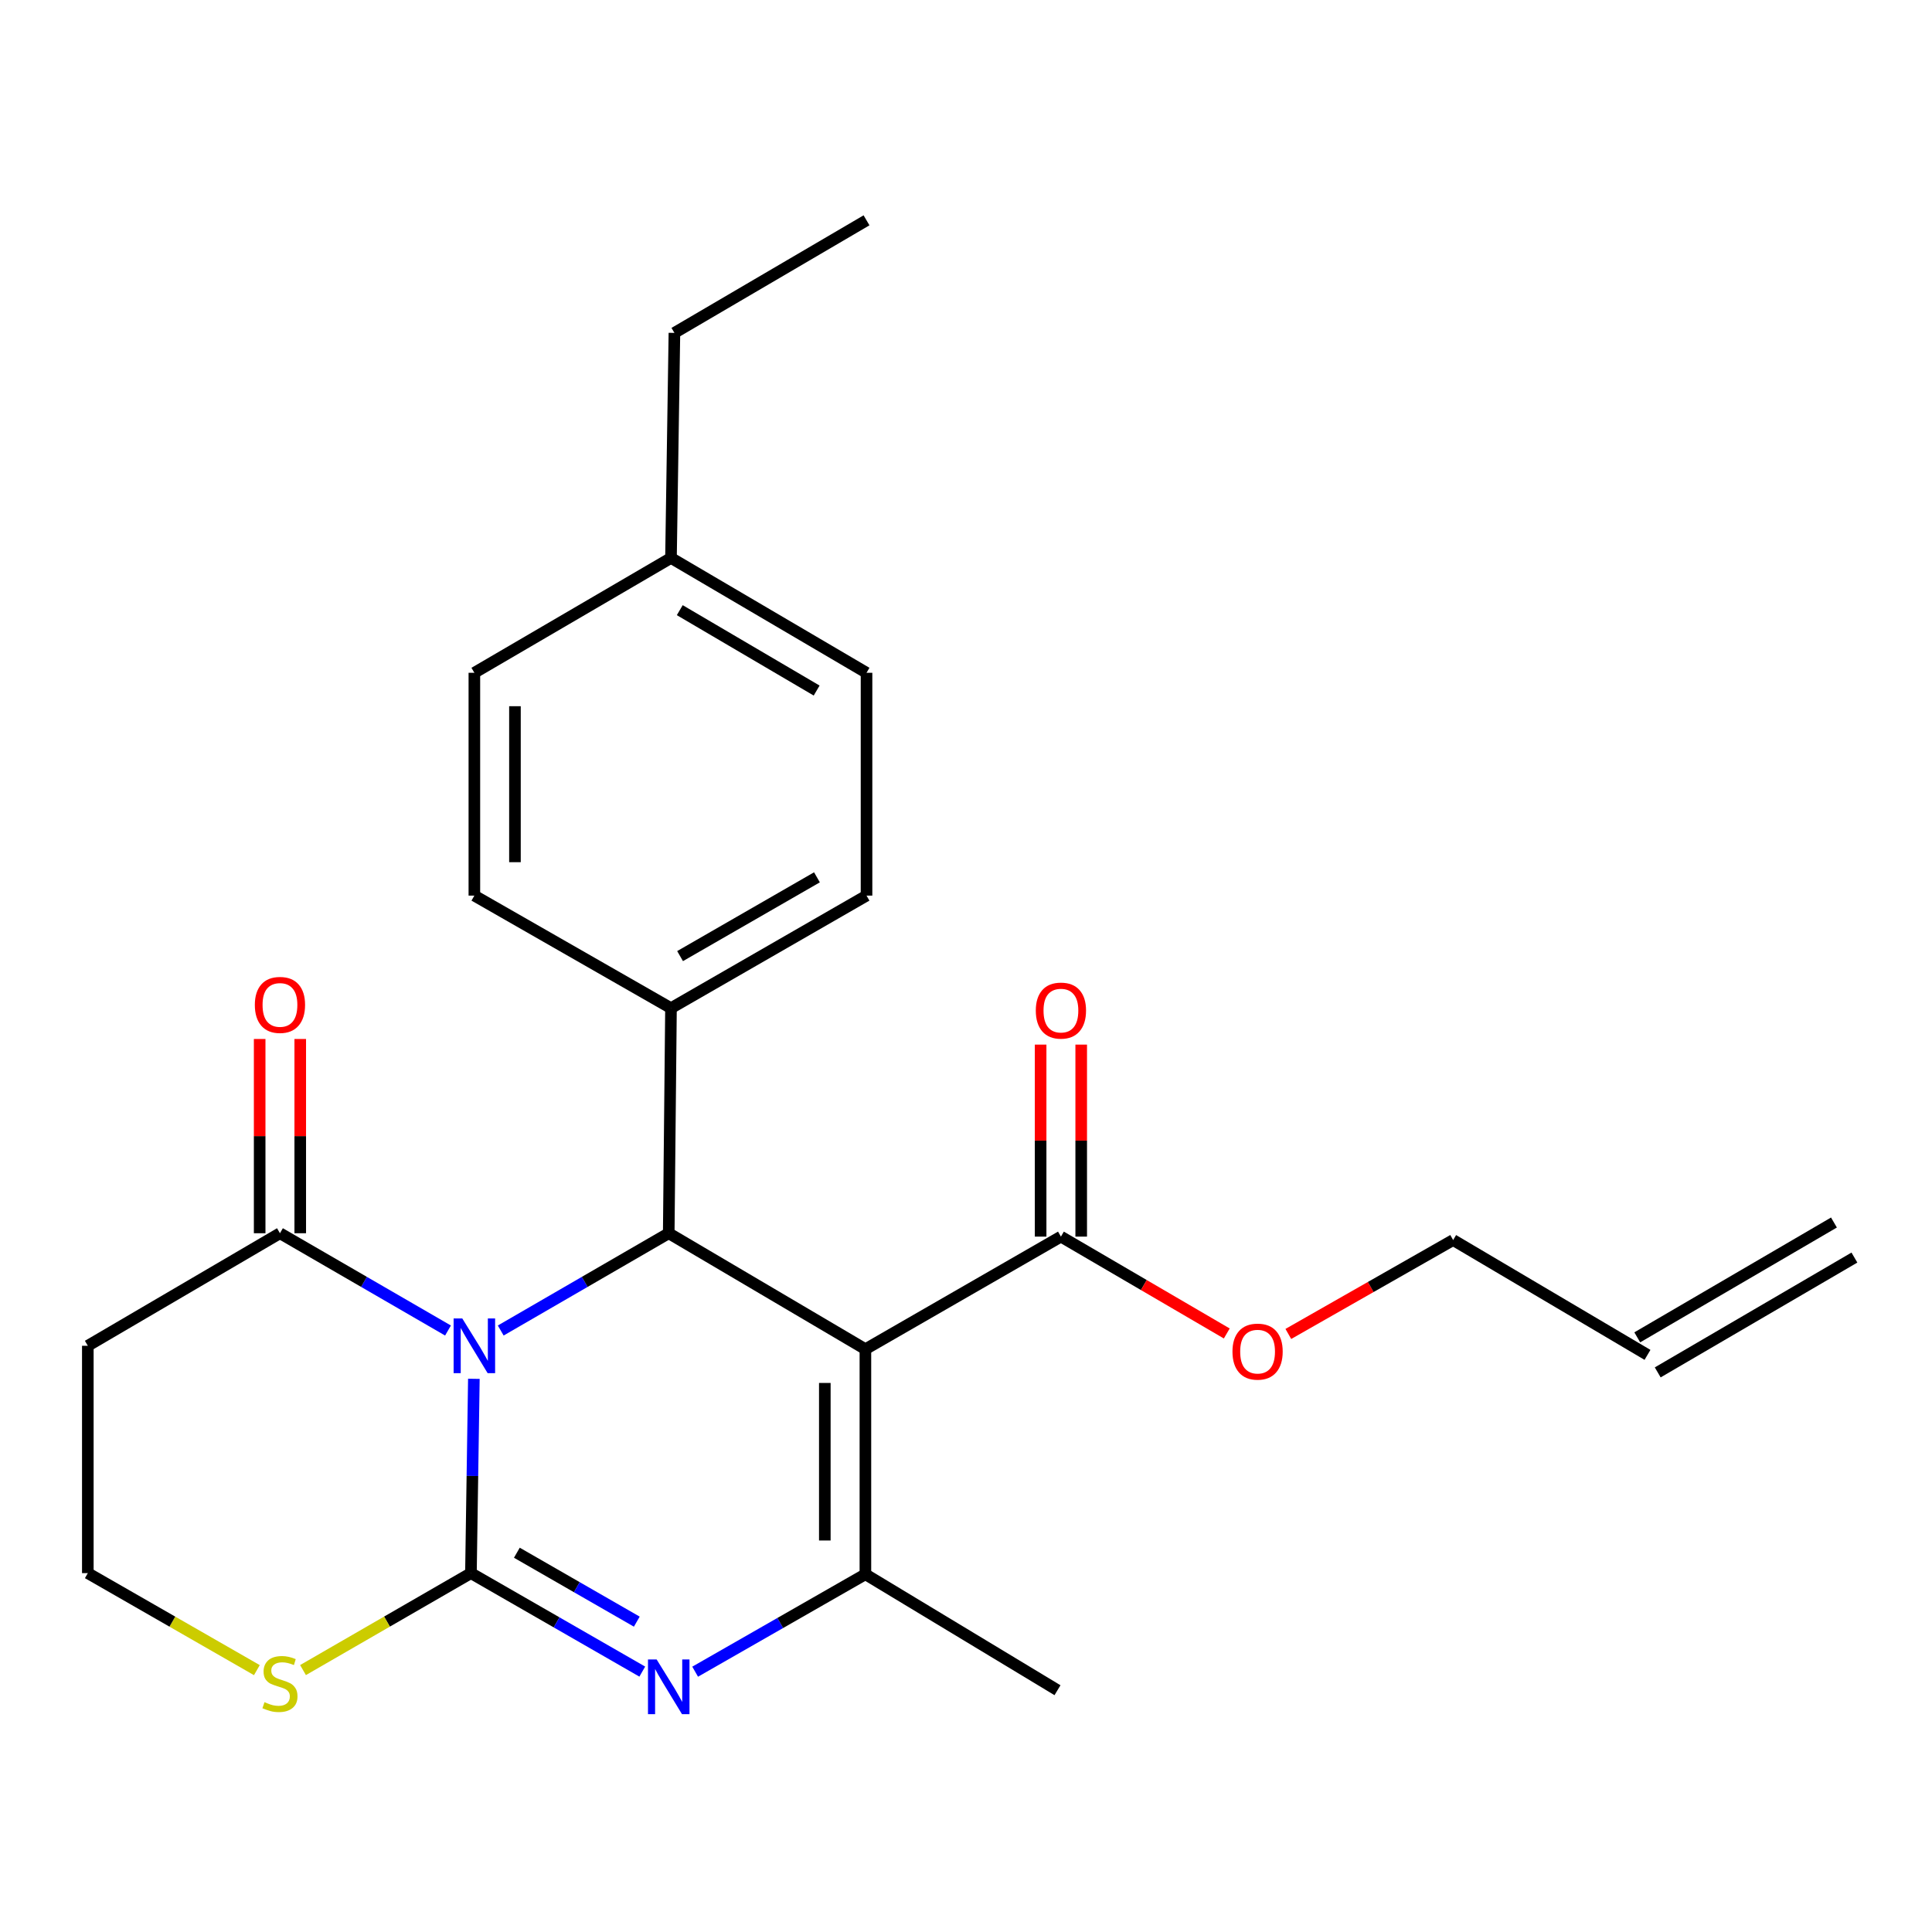 <?xml version='1.0' encoding='iso-8859-1'?>
<svg version='1.1' baseProfile='full'
              xmlns='http://www.w3.org/2000/svg'
                      xmlns:rdkit='http://www.rdkit.org/xml'
                      xmlns:xlink='http://www.w3.org/1999/xlink'
                  xml:space='preserve'
width='1000px' height='1000px' viewBox='0 0 1000 1000'>
<!-- END OF HEADER -->
<rect style='opacity:1.0;fill:#FFFFFF;stroke:none' width='1000' height='1000' x='0' y='0'> </rect>
<path class='bond-0' d='M 245.273,713.677 L 244.515,763.965' style='fill:none;fill-rule:evenodd;stroke:#0000FF;stroke-width:6px;stroke-linecap:butt;stroke-linejoin:miter;stroke-opacity:1' />
<path class='bond-0' d='M 244.515,763.965 L 243.757,814.252' style='fill:none;fill-rule:evenodd;stroke:#000000;stroke-width:6px;stroke-linecap:butt;stroke-linejoin:miter;stroke-opacity:1' />
<path class='bond-3' d='M 259.177,688.673 L 302.656,663.497' style='fill:none;fill-rule:evenodd;stroke:#0000FF;stroke-width:6px;stroke-linecap:butt;stroke-linejoin:miter;stroke-opacity:1' />
<path class='bond-3' d='M 302.656,663.497 L 346.135,638.32' style='fill:none;fill-rule:evenodd;stroke:#000000;stroke-width:6px;stroke-linecap:butt;stroke-linejoin:miter;stroke-opacity:1' />
<path class='bond-5' d='M 231.884,688.675 L 188.394,663.497' style='fill:none;fill-rule:evenodd;stroke:#0000FF;stroke-width:6px;stroke-linecap:butt;stroke-linejoin:miter;stroke-opacity:1' />
<path class='bond-5' d='M 188.394,663.497 L 144.904,638.32' style='fill:none;fill-rule:evenodd;stroke:#000000;stroke-width:6px;stroke-linecap:butt;stroke-linejoin:miter;stroke-opacity:1' />
<path class='bond-2' d='M 243.757,814.252 L 288.1,839.737' style='fill:none;fill-rule:evenodd;stroke:#000000;stroke-width:6px;stroke-linecap:butt;stroke-linejoin:miter;stroke-opacity:1' />
<path class='bond-2' d='M 288.1,839.737 L 332.443,865.222' style='fill:none;fill-rule:evenodd;stroke:#0000FF;stroke-width:6px;stroke-linecap:butt;stroke-linejoin:miter;stroke-opacity:1' />
<path class='bond-2' d='M 267.527,803.686 L 298.567,821.525' style='fill:none;fill-rule:evenodd;stroke:#000000;stroke-width:6px;stroke-linecap:butt;stroke-linejoin:miter;stroke-opacity:1' />
<path class='bond-2' d='M 298.567,821.525 L 329.607,839.364' style='fill:none;fill-rule:evenodd;stroke:#0000FF;stroke-width:6px;stroke-linecap:butt;stroke-linejoin:miter;stroke-opacity:1' />
<path class='bond-7' d='M 243.757,814.252 L 200.297,839.34' style='fill:none;fill-rule:evenodd;stroke:#000000;stroke-width:6px;stroke-linecap:butt;stroke-linejoin:miter;stroke-opacity:1' />
<path class='bond-7' d='M 200.297,839.34 L 156.837,864.428' style='fill:none;fill-rule:evenodd;stroke:#CCCC00;stroke-width:6px;stroke-linecap:butt;stroke-linejoin:miter;stroke-opacity:1' />
<path class='bond-1' d='M 447.93,698.337 L 346.135,638.32' style='fill:none;fill-rule:evenodd;stroke:#000000;stroke-width:6px;stroke-linecap:butt;stroke-linejoin:miter;stroke-opacity:1' />
<path class='bond-4' d='M 447.93,698.337 L 447.93,814.836' style='fill:none;fill-rule:evenodd;stroke:#000000;stroke-width:6px;stroke-linecap:butt;stroke-linejoin:miter;stroke-opacity:1' />
<path class='bond-4' d='M 426.925,715.812 L 426.925,797.361' style='fill:none;fill-rule:evenodd;stroke:#000000;stroke-width:6px;stroke-linecap:butt;stroke-linejoin:miter;stroke-opacity:1' />
<path class='bond-6' d='M 447.93,698.337 L 549.129,640.071' style='fill:none;fill-rule:evenodd;stroke:#000000;stroke-width:6px;stroke-linecap:butt;stroke-linejoin:miter;stroke-opacity:1' />
<path class='bond-26' d='M 359.807,865.266 L 403.869,840.051' style='fill:none;fill-rule:evenodd;stroke:#0000FF;stroke-width:6px;stroke-linecap:butt;stroke-linejoin:miter;stroke-opacity:1' />
<path class='bond-26' d='M 403.869,840.051 L 447.93,814.836' style='fill:none;fill-rule:evenodd;stroke:#000000;stroke-width:6px;stroke-linecap:butt;stroke-linejoin:miter;stroke-opacity:1' />
<path class='bond-8' d='M 346.135,638.32 L 347.302,521.822' style='fill:none;fill-rule:evenodd;stroke:#000000;stroke-width:6px;stroke-linecap:butt;stroke-linejoin:miter;stroke-opacity:1' />
<path class='bond-18' d='M 447.93,814.836 L 547.356,874.853' style='fill:none;fill-rule:evenodd;stroke:#000000;stroke-width:6px;stroke-linecap:butt;stroke-linejoin:miter;stroke-opacity:1' />
<path class='bond-9' d='M 144.904,638.32 L 45.455,696.575' style='fill:none;fill-rule:evenodd;stroke:#000000;stroke-width:6px;stroke-linecap:butt;stroke-linejoin:miter;stroke-opacity:1' />
<path class='bond-10' d='M 155.406,638.32 L 155.406,588.048' style='fill:none;fill-rule:evenodd;stroke:#000000;stroke-width:6px;stroke-linecap:butt;stroke-linejoin:miter;stroke-opacity:1' />
<path class='bond-10' d='M 155.406,588.048 L 155.406,537.776' style='fill:none;fill-rule:evenodd;stroke:#FF0000;stroke-width:6px;stroke-linecap:butt;stroke-linejoin:miter;stroke-opacity:1' />
<path class='bond-10' d='M 134.401,638.32 L 134.401,588.048' style='fill:none;fill-rule:evenodd;stroke:#000000;stroke-width:6px;stroke-linecap:butt;stroke-linejoin:miter;stroke-opacity:1' />
<path class='bond-10' d='M 134.401,588.048 L 134.401,537.776' style='fill:none;fill-rule:evenodd;stroke:#FF0000;stroke-width:6px;stroke-linecap:butt;stroke-linejoin:miter;stroke-opacity:1' />
<path class='bond-11' d='M 559.632,640.071 L 559.632,590.379' style='fill:none;fill-rule:evenodd;stroke:#000000;stroke-width:6px;stroke-linecap:butt;stroke-linejoin:miter;stroke-opacity:1' />
<path class='bond-11' d='M 559.632,590.379 L 559.632,540.687' style='fill:none;fill-rule:evenodd;stroke:#FF0000;stroke-width:6px;stroke-linecap:butt;stroke-linejoin:miter;stroke-opacity:1' />
<path class='bond-11' d='M 538.627,640.071 L 538.627,590.379' style='fill:none;fill-rule:evenodd;stroke:#000000;stroke-width:6px;stroke-linecap:butt;stroke-linejoin:miter;stroke-opacity:1' />
<path class='bond-11' d='M 538.627,590.379 L 538.627,540.687' style='fill:none;fill-rule:evenodd;stroke:#FF0000;stroke-width:6px;stroke-linecap:butt;stroke-linejoin:miter;stroke-opacity:1' />
<path class='bond-17' d='M 549.129,640.071 L 592.053,665.137' style='fill:none;fill-rule:evenodd;stroke:#000000;stroke-width:6px;stroke-linecap:butt;stroke-linejoin:miter;stroke-opacity:1' />
<path class='bond-17' d='M 592.053,665.137 L 634.977,690.203' style='fill:none;fill-rule:evenodd;stroke:#FF0000;stroke-width:6px;stroke-linecap:butt;stroke-linejoin:miter;stroke-opacity:1' />
<path class='bond-25' d='M 132.957,864.462 L 89.206,839.357' style='fill:none;fill-rule:evenodd;stroke:#CCCC00;stroke-width:6px;stroke-linecap:butt;stroke-linejoin:miter;stroke-opacity:1' />
<path class='bond-25' d='M 89.206,839.357 L 45.455,814.252' style='fill:none;fill-rule:evenodd;stroke:#000000;stroke-width:6px;stroke-linecap:butt;stroke-linejoin:miter;stroke-opacity:1' />
<path class='bond-12' d='M 347.302,521.822 L 448.513,463.567' style='fill:none;fill-rule:evenodd;stroke:#000000;stroke-width:6px;stroke-linecap:butt;stroke-linejoin:miter;stroke-opacity:1' />
<path class='bond-12' d='M 352.005,494.878 L 422.853,454.1' style='fill:none;fill-rule:evenodd;stroke:#000000;stroke-width:6px;stroke-linecap:butt;stroke-linejoin:miter;stroke-opacity:1' />
<path class='bond-13' d='M 347.302,521.822 L 245.531,463.567' style='fill:none;fill-rule:evenodd;stroke:#000000;stroke-width:6px;stroke-linecap:butt;stroke-linejoin:miter;stroke-opacity:1' />
<path class='bond-15' d='M 45.455,696.575 L 45.455,814.252' style='fill:none;fill-rule:evenodd;stroke:#000000;stroke-width:6px;stroke-linecap:butt;stroke-linejoin:miter;stroke-opacity:1' />
<path class='bond-19' d='M 448.513,463.567 L 448.513,348.235' style='fill:none;fill-rule:evenodd;stroke:#000000;stroke-width:6px;stroke-linecap:butt;stroke-linejoin:miter;stroke-opacity:1' />
<path class='bond-20' d='M 245.531,463.567 L 245.531,348.235' style='fill:none;fill-rule:evenodd;stroke:#000000;stroke-width:6px;stroke-linecap:butt;stroke-linejoin:miter;stroke-opacity:1' />
<path class='bond-20' d='M 266.537,446.267 L 266.537,365.535' style='fill:none;fill-rule:evenodd;stroke:#000000;stroke-width:6px;stroke-linecap:butt;stroke-linejoin:miter;stroke-opacity:1' />
<path class='bond-14' d='M 852.739,701.278 L 752.147,641.844' style='fill:none;fill-rule:evenodd;stroke:#000000;stroke-width:6px;stroke-linecap:butt;stroke-linejoin:miter;stroke-opacity:1' />
<path class='bond-16' d='M 858.034,710.348 L 959.841,650.915' style='fill:none;fill-rule:evenodd;stroke:#000000;stroke-width:6px;stroke-linecap:butt;stroke-linejoin:miter;stroke-opacity:1' />
<path class='bond-16' d='M 847.444,692.208 L 949.25,632.774' style='fill:none;fill-rule:evenodd;stroke:#000000;stroke-width:6px;stroke-linecap:butt;stroke-linejoin:miter;stroke-opacity:1' />
<path class='bond-22' d='M 666.836,690.45 L 709.492,666.147' style='fill:none;fill-rule:evenodd;stroke:#FF0000;stroke-width:6px;stroke-linecap:butt;stroke-linejoin:miter;stroke-opacity:1' />
<path class='bond-22' d='M 709.492,666.147 L 752.147,641.844' style='fill:none;fill-rule:evenodd;stroke:#000000;stroke-width:6px;stroke-linecap:butt;stroke-linejoin:miter;stroke-opacity:1' />
<path class='bond-27' d='M 448.513,348.235 L 347.302,288.79' style='fill:none;fill-rule:evenodd;stroke:#000000;stroke-width:6px;stroke-linecap:butt;stroke-linejoin:miter;stroke-opacity:1' />
<path class='bond-27' d='M 422.694,357.431 L 351.846,315.819' style='fill:none;fill-rule:evenodd;stroke:#000000;stroke-width:6px;stroke-linecap:butt;stroke-linejoin:miter;stroke-opacity:1' />
<path class='bond-21' d='M 245.531,348.235 L 347.302,288.79' style='fill:none;fill-rule:evenodd;stroke:#000000;stroke-width:6px;stroke-linecap:butt;stroke-linejoin:miter;stroke-opacity:1' />
<path class='bond-23' d='M 347.302,288.79 L 349.076,172.303' style='fill:none;fill-rule:evenodd;stroke:#000000;stroke-width:6px;stroke-linecap:butt;stroke-linejoin:miter;stroke-opacity:1' />
<path class='bond-24' d='M 349.076,172.303 L 448.513,114.037' style='fill:none;fill-rule:evenodd;stroke:#000000;stroke-width:6px;stroke-linecap:butt;stroke-linejoin:miter;stroke-opacity:1' />
<path  class='atom-0' d='M 239.271 682.415
L 248.551 697.415
Q 249.471 698.895, 250.951 701.575
Q 252.431 704.255, 252.511 704.415
L 252.511 682.415
L 256.271 682.415
L 256.271 710.735
L 252.391 710.735
L 242.431 694.335
Q 241.271 692.415, 240.031 690.215
Q 238.831 688.015, 238.471 687.335
L 238.471 710.735
L 234.791 710.735
L 234.791 682.415
L 239.271 682.415
' fill='#0000FF'/>
<path  class='atom-3' d='M 339.875 858.931
L 349.155 873.931
Q 350.075 875.411, 351.555 878.091
Q 353.035 880.771, 353.115 880.931
L 353.115 858.931
L 356.875 858.931
L 356.875 887.251
L 352.995 887.251
L 343.035 870.851
Q 341.875 868.931, 340.635 866.731
Q 339.435 864.531, 339.075 863.851
L 339.075 887.251
L 335.395 887.251
L 335.395 858.931
L 339.875 858.931
' fill='#0000FF'/>
<path  class='atom-8' d='M 136.904 881.037
Q 137.224 881.157, 138.544 881.717
Q 139.864 882.277, 141.304 882.637
Q 142.784 882.957, 144.224 882.957
Q 146.904 882.957, 148.464 881.677
Q 150.024 880.357, 150.024 878.077
Q 150.024 876.517, 149.224 875.557
Q 148.464 874.597, 147.264 874.077
Q 146.064 873.557, 144.064 872.957
Q 141.544 872.197, 140.024 871.477
Q 138.544 870.757, 137.464 869.237
Q 136.424 867.717, 136.424 865.157
Q 136.424 861.597, 138.824 859.397
Q 141.264 857.197, 146.064 857.197
Q 149.344 857.197, 153.064 858.757
L 152.144 861.837
Q 148.744 860.437, 146.184 860.437
Q 143.424 860.437, 141.904 861.597
Q 140.384 862.717, 140.424 864.677
Q 140.424 866.197, 141.184 867.117
Q 141.984 868.037, 143.104 868.557
Q 144.264 869.077, 146.184 869.677
Q 148.744 870.477, 150.264 871.277
Q 151.784 872.077, 152.864 873.717
Q 153.984 875.317, 153.984 878.077
Q 153.984 881.997, 151.344 884.117
Q 148.744 886.197, 144.384 886.197
Q 141.864 886.197, 139.944 885.637
Q 138.064 885.117, 135.824 884.197
L 136.904 881.037
' fill='#CCCC00'/>
<path  class='atom-11' d='M 131.904 520.14
Q 131.904 513.34, 135.264 509.54
Q 138.624 505.74, 144.904 505.74
Q 151.184 505.74, 154.544 509.54
Q 157.904 513.34, 157.904 520.14
Q 157.904 527.02, 154.504 530.94
Q 151.104 534.82, 144.904 534.82
Q 138.664 534.82, 135.264 530.94
Q 131.904 527.06, 131.904 520.14
M 144.904 531.62
Q 149.224 531.62, 151.544 528.74
Q 153.904 525.82, 153.904 520.14
Q 153.904 514.58, 151.544 511.78
Q 149.224 508.94, 144.904 508.94
Q 140.584 508.94, 138.224 511.74
Q 135.904 514.54, 135.904 520.14
Q 135.904 525.86, 138.224 528.74
Q 140.584 531.62, 144.904 531.62
' fill='#FF0000'/>
<path  class='atom-12' d='M 536.129 523.08
Q 536.129 516.28, 539.489 512.48
Q 542.849 508.68, 549.129 508.68
Q 555.409 508.68, 558.769 512.48
Q 562.129 516.28, 562.129 523.08
Q 562.129 529.96, 558.729 533.88
Q 555.329 537.76, 549.129 537.76
Q 542.889 537.76, 539.489 533.88
Q 536.129 530, 536.129 523.08
M 549.129 534.56
Q 553.449 534.56, 555.769 531.68
Q 558.129 528.76, 558.129 523.08
Q 558.129 517.52, 555.769 514.72
Q 553.449 511.88, 549.129 511.88
Q 544.809 511.88, 542.449 514.68
Q 540.129 517.48, 540.129 523.08
Q 540.129 528.8, 542.449 531.68
Q 544.809 534.56, 549.129 534.56
' fill='#FF0000'/>
<path  class='atom-18' d='M 637.924 699.596
Q 637.924 692.796, 641.284 688.996
Q 644.644 685.196, 650.924 685.196
Q 657.204 685.196, 660.564 688.996
Q 663.924 692.796, 663.924 699.596
Q 663.924 706.476, 660.524 710.396
Q 657.124 714.276, 650.924 714.276
Q 644.684 714.276, 641.284 710.396
Q 637.924 706.516, 637.924 699.596
M 650.924 711.076
Q 655.244 711.076, 657.564 708.196
Q 659.924 705.276, 659.924 699.596
Q 659.924 694.036, 657.564 691.236
Q 655.244 688.396, 650.924 688.396
Q 646.604 688.396, 644.244 691.196
Q 641.924 693.996, 641.924 699.596
Q 641.924 705.316, 644.244 708.196
Q 646.604 711.076, 650.924 711.076
' fill='#FF0000'/>
</svg>
